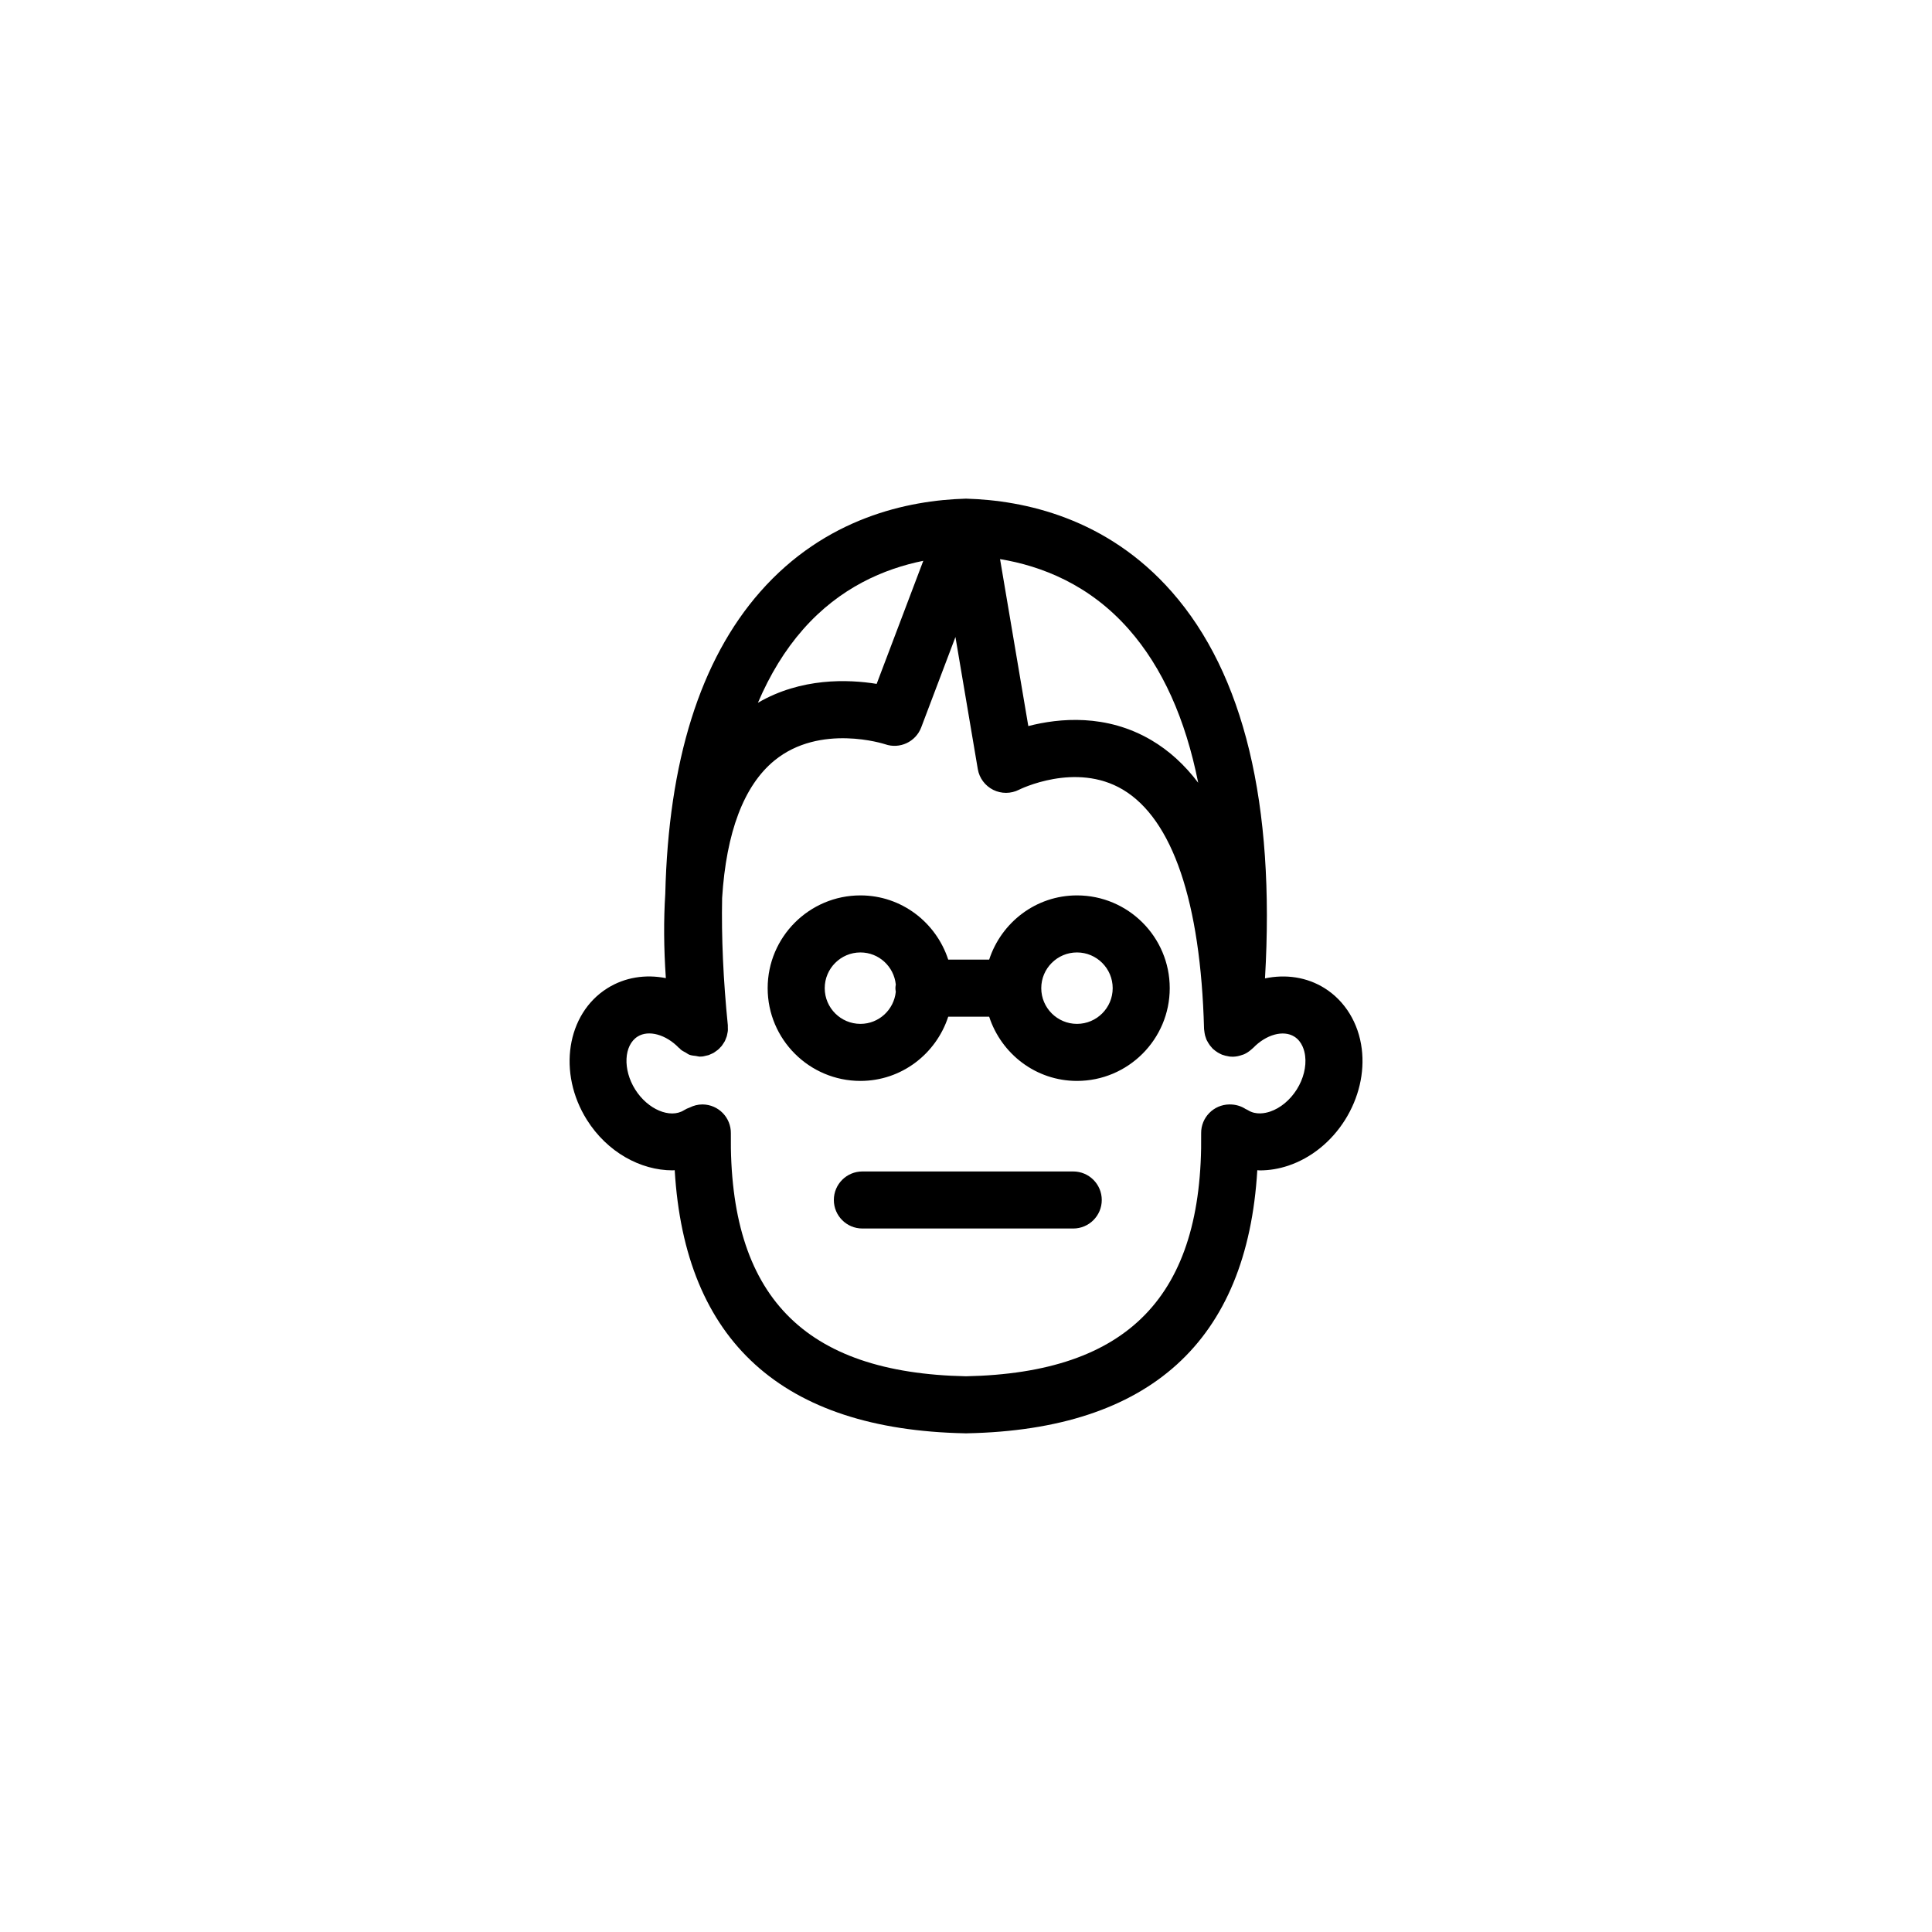 <?xml version="1.0" encoding="UTF-8"?>
<!-- Uploaded to: ICON Repo, www.svgrepo.com, Generator: ICON Repo Mixer Tools -->
<svg fill="#000000" width="800px" height="800px" version="1.1" viewBox="144 144 512 512" xmlns="http://www.w3.org/2000/svg">
 <g>
  <path d="m429.41 381.29c-10.902 0-20.059 7.18-23.27 17.023h-10.848c-3.211-9.844-12.367-17.023-23.27-17.023-13.551 0-24.582 11.023-24.582 24.582s11.023 24.582 24.582 24.582c10.902 0 20.059-7.18 23.27-17.023h10.848c3.211 9.844 12.367 17.023 23.27 17.023 13.551 0 24.582-11.023 24.582-24.582s-11.023-24.582-24.582-24.582zm-57.383 34.047c-5.219 0-9.465-4.246-9.465-9.465s4.246-9.465 9.465-9.465c4.887 0 8.871 3.734 9.367 8.488-0.039 0.324-0.102 0.641-0.102 0.973 0 0.332 0.055 0.648 0.102 0.973-0.496 4.762-4.481 8.496-9.367 8.496zm57.383 0c-5.219 0-9.465-4.246-9.465-9.465s4.246-9.465 9.465-9.465 9.465 4.246 9.465 9.465c0.004 5.219-4.242 9.465-9.465 9.465z"/>
  <path d="m504.88 421.96c-0.84-6.816-4.422-12.672-9.824-16.066-4.734-2.977-10.34-3.758-15.82-2.613 2.707-46.223-5.562-80.676-24.703-102.45-17.242-19.609-39.121-24.242-54.438-24.68-0.035 0-0.066 0.004-0.102 0.004s-0.066-0.004-0.102-0.004c-15.316 0.438-37.191 5.074-54.43 24.68-15.914 18.105-24.324 44.965-25.156 80.07-0.441 6.848-0.402 14.273 0.152 22.309-5.394-1.055-10.879-0.227-15.523 2.695-10.797 6.793-13.215 22.434-5.394 34.875 5.367 8.535 14.191 13.375 22.691 13.375 0.191 0 0.379-0.035 0.574-0.039 2.676 45.301 28.504 68.75 76.918 69.723 0.051 0 0.102 0.016 0.156 0.016h0.121 0.121c0.051 0 0.102-0.016 0.156-0.016 48.41-0.977 74.242-24.418 76.918-69.719 0.227 0.004 0.453 0.047 0.68 0.047 2.492 0 5.047-0.418 7.547-1.258 6.055-2.039 11.395-6.348 15.035-12.137 3.633-5.797 5.207-12.465 4.422-18.809zm-43.344-70.52c-3.578-4.742-7.715-8.523-12.426-11.297-11.898-6.996-24.348-5.856-32.598-3.727l-7.488-44.246c10.938 1.812 23.684 6.723 34.148 18.633 8.867 10.082 14.984 23.68 18.363 40.637zm-104.72-40.637c9.75-11.09 21.461-16.078 31.867-18.184l-12.359 32.617c-7.586-1.23-20.012-1.668-31.469 5.008 3.195-7.481 7.164-13.988 11.961-19.441zm130.84 121.92c-1.77 2.805-4.336 4.941-7.062 5.859-1.285 0.434-3.75 0.969-5.863-0.367-0.211-0.133-0.434-0.215-0.648-0.324-1.199-0.781-2.664-1.23-4.309-1.203-4.172 0.055-7.512 3.481-7.457 7.652 0.551 43.051-19.262 63.512-62.316 64.387-43.055-0.875-62.867-21.336-62.316-64.387 0.055-4.172-3.285-7.598-7.457-7.652h-0.102c-1.203 0-2.324 0.309-3.336 0.812-0.523 0.18-1.031 0.414-1.523 0.719-3.672 2.309-9.609-0.203-12.934-5.492-3.324-5.289-3.027-11.719 0.656-14.035 2.902-1.812 7.496-0.551 10.934 3.012 0.059 0.066 0.145 0.086 0.211 0.145 0.082 0.082 0.137 0.18 0.223 0.258 0.406 0.363 0.91 0.59 1.391 0.855 0.262 0.145 0.488 0.359 0.762 0.469 0.051 0.02 0.09 0.055 0.141 0.07 0.57 0.223 1.199 0.273 1.824 0.348 0.277 0.035 0.539 0.145 0.816 0.152 0.023 0 0.047 0.016 0.066 0.016 0.25 0 0.508-0.012 0.762-0.035 0.031-0.004 0.055-0.016 0.082-0.016 0.039-0.004 0.082-0.004 0.125-0.012 0.211-0.023 0.406-0.098 0.613-0.141 0.262-0.055 0.527-0.102 0.781-0.18 0.09-0.031 0.176-0.066 0.266-0.102 0.082-0.031 0.156-0.074 0.238-0.105 0.055-0.023 0.109-0.051 0.172-0.082 0.227-0.102 0.465-0.188 0.676-0.309 0.223-0.125 0.418-0.281 0.629-0.43 0.191-0.137 0.387-0.258 0.562-0.406 0.09-0.074 0.172-0.16 0.262-0.246 0.023-0.023 0.059-0.031 0.086-0.055 0.047-0.039 0.055-0.102 0.102-0.141 0.035-0.035 0.066-0.066 0.098-0.102 0.156-0.168 0.324-0.316 0.465-0.492 0.16-0.203 0.289-0.422 0.43-0.641 0.121-0.191 0.258-0.371 0.363-0.574 0.066-0.133 0.117-0.266 0.176-0.398 0.051-0.105 0.082-0.211 0.125-0.316v-0.004c0.082-0.211 0.18-0.414 0.242-0.629 0.074-0.262 0.117-0.535 0.168-0.805 0.039-0.215 0.098-0.422 0.109-0.645 0.012-0.141 0.004-0.281 0.012-0.422 0.004-0.109-0.004-0.215-0.012-0.328 0-0.051 0-0.102-0.004-0.145-0.004-0.18 0.02-0.359 0-0.543-1.215-12.09-1.715-23.34-1.512-33.75 1.094-17.367 5.734-29.746 13.836-36.395 12.125-9.949 29.25-4.375 29.383-4.328 3.844 1.336 8.086-0.637 9.539-4.465l9.074-23.961 5.926 35.02c0.398 2.367 1.926 4.398 4.07 5.481 2.16 1.078 4.707 1.062 6.84-0.023 0.145-0.074 15.008-7.488 27.523-0.039 13.176 7.84 20.621 29.75 21.523 63.359v0.012 0.055c0 0.098 0.031 0.18 0.035 0.277 0.016 0.266 0.055 0.523 0.102 0.781 0.039 0.238 0.082 0.469 0.141 0.699 0.066 0.238 0.145 0.465 0.23 0.691 0.031 0.082 0.047 0.16 0.082 0.238 0.016 0.039 0.023 0.082 0.039 0.117 0.051 0.117 0.109 0.215 0.168 0.328 0.102 0.207 0.215 0.402 0.336 0.594 0.133 0.215 0.266 0.43 0.418 0.629 0.137 0.18 0.289 0.348 0.438 0.52 0.105 0.117 0.203 0.246 0.312 0.359 0 0 0 0.004 0.004 0.012 0.004 0.004 0.016 0.004 0.02 0.016 0.055 0.055 0.125 0.098 0.188 0.152 0.172 0.156 0.352 0.293 0.539 0.434 0.203 0.152 0.402 0.293 0.621 0.422 0.195 0.121 0.402 0.223 0.609 0.324 0.168 0.082 0.328 0.172 0.504 0.238 0.059 0.023 0.125 0.035 0.188 0.055 0.004 0 0.016 0.004 0.02 0.004 0.215 0.074 0.434 0.141 0.66 0.203 0.258 0.066 0.52 0.121 0.785 0.16 0.121 0.02 0.23 0.059 0.359 0.07 0.246 0.023 0.488 0.035 0.734 0.035h0.016 0.012 0.121 0.02 0.051c0.828-0.02 1.605-0.207 2.344-0.473 0.105-0.035 0.207-0.059 0.309-0.102 0.055-0.023 0.117-0.035 0.172-0.059 0.684-0.297 1.301-0.715 1.859-1.195 0.098-0.082 0.188-0.156 0.277-0.242 0.074-0.07 0.156-0.125 0.23-0.203 0.016-0.016 0.039-0.02 0.055-0.039 3.43-3.57 8.02-4.836 10.926-3.008 2.109 1.324 2.707 3.777 2.867 5.129 0.352 2.824-0.453 6.066-2.219 8.875z"/>
  <path d="m428.42 454.45h-55.883c-4.172 0-7.559 3.379-7.559 7.559 0 4.176 3.387 7.559 7.559 7.559h55.883c4.172 0 7.559-3.379 7.559-7.559 0-4.176-3.387-7.559-7.559-7.559z"/>
 </g>
</svg>